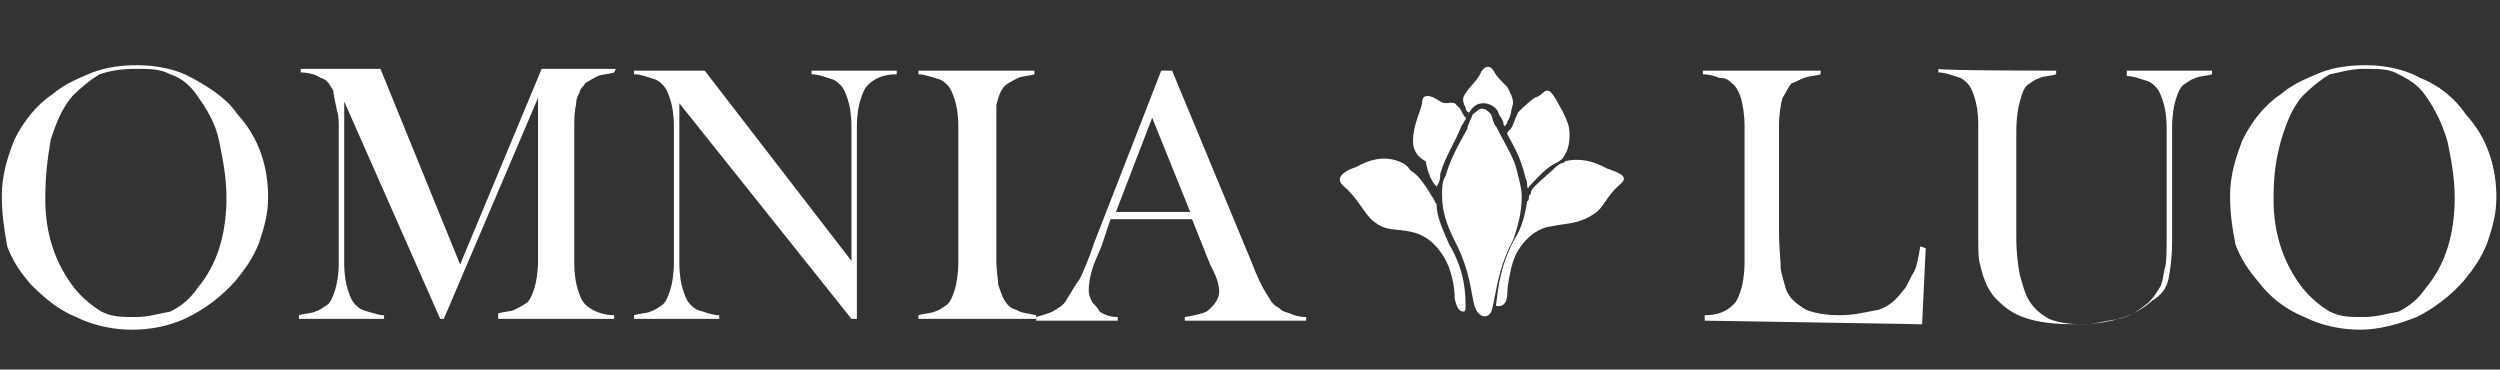 <?xml version="1.0" encoding="utf-8"?>
<!-- Generator: Adobe Illustrator 18.0.0, SVG Export Plug-In . SVG Version: 6.00 Build 0)  -->
<!DOCTYPE svg PUBLIC "-//W3C//DTD SVG 1.1//EN" "http://www.w3.org/Graphics/SVG/1.1/DTD/svg11.dtd">
<svg version="1.1" id="图层_1" xmlns="http://www.w3.org/2000/svg" xmlns:xlink="http://www.w3.org/1999/xlink" x="0px" y="0px"
	 viewBox="0 30.1 138 20.4" enable-background="new 0 30.1 138 20.4" xml:space="preserve">
<rect x="0" y="30.1" width="138" height="20.4" fill="#333333" stroke="none"/>
<g>
	<path fill="#FFFFFF" d="M0.1,40.9c0-1.1,0.3-2.1,0.7-3.1c0.5-1,1.2-1.9,2.1-2.5c0.7-0.6,1.5-0.9,2.2-1.2c0.8-0.3,1.6-0.4,2.5-0.4
		c1,0,2.1,0.2,3,0.7c0.9,0.5,1.9,1.1,2.5,2c1.2,1.3,1.7,2.9,1.7,4.6c0,0.9-0.2,1.6-0.5,2.5c-0.3,0.8-0.8,1.5-1.3,2.1
		c-0.7,0.8-1.6,1.5-2.6,2c-1,0.5-2.1,0.7-3.1,0.7s-2.1-0.2-3.1-0.7c-1-0.4-1.8-1.1-2.5-1.8c-0.6-0.7-1-1.3-1.3-2.1
		C0.2,42.6,0.1,41.8,0.1,40.9 M2.5,41.1c0,2,0.6,3.6,1.6,4.9c0.5,0.6,1,1,1.5,1.3c0.6,0.3,1.1,0.3,1.9,0.3c0.7,0,1.3-0.2,1.9-0.3
		c0.6-0.3,1.1-0.7,1.5-1.3c1.1-1.3,1.6-3,1.6-5c0-1.1-0.2-2.1-0.4-3.1s-0.7-1.8-1.2-2.5c-0.4-0.6-0.9-1-1.5-1.2
		c-0.6-0.3-1.1-0.3-1.9-0.3S6.1,34,5.5,34.2c-0.5,0.3-1,0.7-1.5,1.2c-0.6,0.7-0.9,1.5-1.2,2.4C2.6,39,2.5,39.9,2.5,41.1"/>
	<path fill="#FFFFFF" d="M33.9,34.1c-0.3,0.1-0.7,0.1-0.9,0.2c-0.2,0.1-0.4,0.2-0.7,0.4C32.2,34.9,32,35,32,35.2
		c-0.1,0.2-0.2,0.3-0.2,0.7c-0.1,0.3-0.1,0.8-0.1,1.2v7.5c0,0.7,0.1,1.2,0.2,1.5c0.1,0.3,0.2,0.6,0.4,0.8c0.3,0.3,0.9,0.6,1.6,0.6
		v0.2h-6.4v-0.3c0.3-0.1,0.7-0.1,0.9-0.2c0.2-0.1,0.4-0.2,0.7-0.4c0.2-0.2,0.3-0.5,0.4-0.8c0.1-0.3,0.2-0.9,0.2-1.5v-9l-5.2,12.2
		h-0.2L19,35.7v8.9c0,0.7,0.1,1.2,0.2,1.5c0.1,0.3,0.2,0.6,0.4,0.8c0.2,0.2,0.3,0.3,0.7,0.4s0.6,0.2,0.9,0.2v0.2h-4.7v-0.2
		c0.3-0.1,0.7-0.1,0.9-0.2c0.3-0.1,0.4-0.2,0.7-0.4c0.2-0.2,0.3-0.5,0.4-0.8c0.1-0.3,0.2-0.9,0.2-1.5v-7.5c0-0.3,0-0.6-0.1-0.9
		c-0.1-0.5-0.2-0.9-0.2-1.1c-0.2-0.3-0.3-0.6-0.7-0.7c-0.3-0.2-0.7-0.3-1.1-0.3v-0.2h4.4l4.4,10.8l4.5-10.8H34L33.9,34.1L33.9,34.1
		L33.9,34.1z"/>
	<path fill="#FFFFFF" d="M37.5,35.8v8.8c0,0.7,0.1,1.2,0.2,1.5c0.1,0.3,0.2,0.6,0.4,0.8c0.2,0.2,0.3,0.3,0.7,0.4
		c0.3,0.1,0.6,0.2,0.9,0.2v0.2h-4.7v-0.2c0.3-0.1,0.7-0.1,0.9-0.2c0.3-0.1,0.4-0.2,0.7-0.4c0.2-0.2,0.3-0.5,0.4-0.8
		c0.1-0.3,0.2-0.9,0.2-1.5v-7.5c0-0.7-0.1-1.2-0.2-1.5c-0.1-0.3-0.2-0.6-0.4-0.8c-0.2-0.2-0.3-0.3-0.7-0.4c-0.3-0.1-0.6-0.2-0.9-0.2
		V34h3.9L47,44.5v-7.4c0-0.7-0.1-1.2-0.2-1.5c-0.1-0.3-0.2-0.6-0.4-0.8c-0.2-0.2-0.3-0.3-0.7-0.4c-0.3-0.1-0.6-0.2-0.9-0.2V34h4.7
		v0.2c-0.7,0-1.2,0.2-1.6,0.6c-0.2,0.2-0.3,0.5-0.4,0.8s-0.2,0.8-0.2,1.5v10.6H47L37.5,35.8z"/>
	<path fill="#FFFFFF" d="M57.1,34v0.2c-0.3,0.1-0.7,0.1-0.9,0.2c-0.2,0.1-0.4,0.2-0.7,0.4c-0.3,0.3-0.4,0.7-0.5,1.1
		C55,36.2,55,36.7,55,37.1v7.4c0,0.6,0.1,1,0.1,1.3c0.1,0.3,0.2,0.6,0.3,0.8c0.2,0.3,0.3,0.5,0.7,0.6c0.3,0.2,0.7,0.2,1.1,0.3v0.2
		h-6.5v-0.2c0.3-0.1,0.7-0.1,0.9-0.2c0.3-0.1,0.4-0.2,0.7-0.4c0.2-0.2,0.3-0.5,0.4-0.8c0.1-0.3,0.2-0.9,0.2-1.5v-7.5
		c0-0.7-0.1-1.2-0.2-1.5c-0.1-0.3-0.2-0.6-0.4-0.8c-0.2-0.2-0.3-0.3-0.7-0.4s-0.6-0.2-0.9-0.2V34L57.1,34L57.1,34L57.1,34z"/>
	<path fill="#FFFFFF" d="M72.1,47.8h-6.7v-0.2c0.6-0.1,1-0.2,1.2-0.3c0.4-0.3,0.7-0.7,0.7-1.1c0-0.3-0.1-0.7-0.3-1.1l-0.2-0.4
		l-1-2.5h-4.5l-0.5,1.5l-0.3,0.7c-0.3,0.7-0.4,1.3-0.4,1.7c0,0.3,0.1,0.5,0.2,0.7c0.2,0.2,0.3,0.3,0.4,0.5c0.3,0.2,0.6,0.3,1,0.3
		v0.2h-4.5v-0.2c0.3-0.1,0.7-0.2,0.9-0.3c0.3-0.2,0.6-0.3,0.8-0.7c0.2-0.3,0.4-0.7,0.7-1.1c0.2-0.4,0.5-1.1,0.8-2l3.7-9.5h0.6
		l4.4,10.6c0.3,0.8,0.6,1.4,0.8,1.7s0.3,0.6,0.7,0.8c0.2,0.2,0.3,0.2,0.6,0.3c0.2,0.1,0.5,0.2,0.9,0.2L72.1,47.8L72.1,47.8z
		 M65.7,41.8l-2.1-5.2l-2,5.2H65.7z"/>
	<path fill="#FFFFFF" d="M94.1,47.8v-0.3c0.7,0,1.2-0.2,1.6-0.6c0.2-0.2,0.3-0.5,0.4-0.8c0.1-0.3,0.2-0.9,0.2-1.5v-7.5
		c0-0.7-0.1-1.2-0.2-1.6c-0.1-0.3-0.3-0.7-0.5-0.8c-0.2-0.2-0.3-0.3-0.7-0.3c-0.2-0.1-0.6-0.2-0.9-0.2v-0.2h6.5v0.2
		c-0.3,0.1-0.7,0.1-0.9,0.2c-0.3,0.1-0.4,0.2-0.7,0.3c-0.2,0.2-0.3,0.5-0.5,0.8c-0.1,0.3-0.2,0.9-0.2,1.6v5.8c0,0.9,0.1,1.6,0.1,2.1
		c0.1,0.4,0.2,0.8,0.3,1.1c0.2,0.5,0.6,0.8,1.1,1.1c0.5,0.2,1.1,0.3,1.9,0.3c0.8,0,1.5-0.2,2.1-0.3c0.6-0.2,1-0.6,1.3-1
		c0.3-0.3,0.4-0.7,0.6-1s0.3-0.9,0.4-1.5l0.3,0.1l-0.2,4.2L94.1,47.8L94.1,47.8z"/>
	<path fill="#FFFFFF" d="M113.5,34v0.2c-0.3,0.1-0.7,0.1-0.9,0.2c-0.3,0.1-0.4,0.2-0.7,0.4c-0.2,0.2-0.3,0.5-0.4,0.9
		c-0.1,0.3-0.2,0.9-0.2,1.7v5.8c0,0.9,0.1,1.6,0.2,2.1c0.1,0.3,0.2,0.8,0.4,1.2c0.3,0.6,0.7,0.9,1.2,1.2c0.5,0.2,1.1,0.3,1.8,0.3
		c0.7,0,1.4-0.2,2.1-0.3c0.7-0.2,1.1-0.5,1.6-0.9c0.3-0.3,0.4-0.5,0.6-0.8c0.2-0.3,0.2-0.7,0.3-1.1c0.1-0.3,0.1-0.9,0.1-2v-5.7
		c0-0.7-0.1-1.2-0.2-1.5c-0.1-0.3-0.2-0.6-0.4-0.8c-0.2-0.2-0.3-0.3-0.7-0.4c-0.3-0.1-0.6-0.2-0.9-0.2V34h4.7v0.2
		c-0.3,0.1-0.7,0.1-0.9,0.2c-0.3,0.1-0.4,0.2-0.7,0.4c-0.2,0.2-0.3,0.5-0.4,0.8c-0.1,0.3-0.2,0.9-0.2,1.5v6.3c0,0.9-0.1,1.6-0.2,2.1
		s-0.4,0.9-0.9,1.2c-1,0.9-2.4,1.3-4.2,1.3c-2,0-3.3-0.3-4.2-1.2c-0.6-0.5-0.9-1.2-1.1-2.1c-0.1-0.3-0.1-0.8-0.1-1.6v-6.1
		c0-0.7-0.1-1.2-0.2-1.5c-0.1-0.3-0.2-0.6-0.4-0.8c-0.2-0.2-0.3-0.3-0.7-0.4c-0.3-0.1-0.6-0.2-0.9-0.2v-0.2
		C107,34,113.5,34,113.5,34z"/>
	<path fill="#FFFFFF" d="M123.1,40.9c0-1.1,0.3-2.1,0.7-3.1c0.5-1,1.2-1.9,2.1-2.5c0.7-0.6,1.5-0.9,2.2-1.2c0.8-0.3,1.6-0.4,2.5-0.4
		c1,0,2.1,0.2,3,0.7c1,0.4,1.9,1.1,2.5,2c1.2,1.3,1.7,2.9,1.7,4.6c0,0.9-0.2,1.6-0.5,2.5c-0.3,0.8-0.8,1.5-1.3,2.1
		c-0.7,0.8-1.6,1.5-2.6,2c-1,0.4-2.1,0.7-3.1,0.7s-2.1-0.2-3.1-0.7c-1-0.4-1.9-1.1-2.5-1.9c-0.6-0.7-1-1.3-1.3-2.1
		C123.2,42.6,123.1,41.8,123.1,40.9 M125.5,41.1c0,2,0.6,3.6,1.6,4.9c0.5,0.6,1,1,1.5,1.3c0.6,0.3,1.1,0.3,1.9,0.3
		c0.7,0,1.3-0.2,1.9-0.3c0.6-0.3,1.1-0.7,1.5-1.3c1.1-1.3,1.6-3,1.6-5c0-1.1-0.2-2.1-0.4-3.1c-0.3-1-0.7-1.8-1.2-2.5
		c-0.4-0.6-0.9-0.9-1.5-1.2c-0.5-0.3-1.1-0.3-1.9-0.3s-1.3,0.2-1.9,0.3c-0.5,0.3-1,0.7-1.5,1.2c-0.6,0.7-0.9,1.5-1.2,2.5
		C125.6,39,125.5,39.9,125.5,41.1"/>
	<path fill="#FFFFFF" d="M80,43.6c-0.3-0.7-0.7-1.5-0.7-2.2c0-0.1-0.1-0.1-0.1-0.2c-0.1-0.2-0.2-0.3-0.3-0.5
		c-0.2-0.3-0.5-0.8-0.9-1.1c-0.2-0.1-0.2-0.2-0.3-0.3l0,0c-0.2-0.2-0.3-0.2-0.5-0.3c-0.8-0.3-1.6-0.1-2.3,0.3
		c-0.9,0.3-1.2,0.7-0.7,1.1c0.8,0.7,1.1,1.5,1.6,1.9c0.7,0.6,1.3,0.4,2.1,0.6c1,0.2,1.7,1,2.1,2c0.3,0.9,0.3,1.5,0.3,1.7
		c0.1,0.4,0.2,0.7,0.5,0.7c0.1,0,0.1-0.2,0.1-0.2C80.9,46.4,80.9,45.1,80,43.6"/>
	<path fill="#FFFFFF" d="M79.3,40.4C79.3,40.5,79.3,40.5,79.3,40.4c0.2-0.3,0.2-0.5,0.2-0.7c0.3-1,0.7-1.5,1.2-2.7
		c0.1-0.1,0.1-0.2,0.2-0.3c0-0.1,0.1-0.1,0-0.1c-0.1-0.1-0.2-0.3-0.3-0.5c-0.1-0.1-0.2-0.2-0.3-0.3c-0.3-0.1-0.5,0.1-0.8-0.1
		c-0.3-0.2-0.5-0.3-0.7-0.3c-0.2,0-0.3,0.1-0.3,0.4C78.4,36.3,78,37,78,37.9c0,0.7,0.5,1,0.7,1.1C78.8,39.6,79,40.1,79.3,40.4"/>
	<path fill="#FFFFFF" d="M81.1,36.3c0.2-0.3,0.4-0.5,0.8-0.5c0.3,0,0.7,0.2,0.8,0.5S83,36.7,83,37c0.1,0.1,0.1,0.1,0.1,0
		c0.1-0.1,0.1-0.1,0.1-0.2c0.2-0.2,0.2-0.6,0.3-0.9c0.1-0.3-0.2-0.8-0.3-1c-0.3-0.3-0.6-0.6-0.7-0.8c-0.3-0.6-0.7-0.2-0.8,0.1
		c-0.3,0.5-0.4,0.5-0.7,0.9c-0.2,0.3-0.3,0.4-0.2,0.7c0,0.1,0.1,0.2,0.1,0.2C80.9,36.2,81,36.3,81.1,36.3
		C81,36.4,81.1,36.4,81.1,36.3"/>
	<path fill="#FFFFFF" d="M83.2,37.5c0.5,0.9,0.8,1.5,1,2.4c0.1,0.2,0.1,0.3,0.1,0.5c0,0.1,0.1,0.1,0.1,0c0.3-0.3,0.8-0.9,1.3-1.2
		c0.6-0.3,0.6-0.4,0.7-0.6c0.2-0.3,0.3-0.9,0.2-1.5c-0.2-0.7-0.5-1.1-0.7-1.5c-0.2-0.3-0.3-0.5-0.5-0.5c-0.2,0-0.3,0.3-0.7,0.4
		c-0.4,0.3-0.7,0.6-0.9,0.8c-0.2,0.4-0.3,0.8-0.4,0.9C83.2,37.4,83.2,37.4,83.2,37.5"/>
	<path fill="#FFFFFF" d="M88.7,39.4C88,39,87.2,38.8,86.4,39c-0.1,0.1-0.1,0.1-0.2,0.1c-0.2,0.1-0.3,0.2-0.3,0.2
		c-0.3,0.3-0.8,0.7-1.1,1c-0.2,0.2-0.3,0.3-0.3,0.5c-0.1,0.1-0.1,0.1-0.1,0.1c0,0.1,0,0.3-0.1,0.3c-0.1,0.7-0.3,1.5-0.7,2.1
		c-0.8,1.5-0.9,2.7-1,3.5c0,0.1-0.1,0.2,0.1,0.2c0.3,0,0.5-0.2,0.5-0.7c0-0.3,0.1-1,0.3-1.7c0.3-1,1.2-1.9,2.1-2
		c0.9-0.2,1.5-0.1,2.4-0.7c0.5-0.3,0.7-1,1.4-1.6C89.9,39.9,89.6,39.7,88.7,39.4"/>
	<path fill="#FFFFFF" d="M84,40.9c0-0.3-0.1-0.7-0.2-1.1c-0.2-1-0.6-1.5-1.2-2.7c-0.2-0.2-0.2-0.5-0.3-0.7c-0.2-0.2-0.3-0.3-0.5-0.3
		s-0.3,0.2-0.5,0.3C81.2,36.7,81,37,81,37.2c-0.6,1.1-0.9,1.6-1.2,2.6c-0.2,0.3-0.2,0.7-0.2,1.1c0,0.9,0.3,1.7,0.7,2.5
		c0.9,1.7,0.9,3,1.1,3.6c0.2,0.7,0.9,0.8,1,0c0.2-0.8,0.3-2.1,1.1-3.6C83.8,42.6,84,41.8,84,40.9"/>
</g>
</svg>
